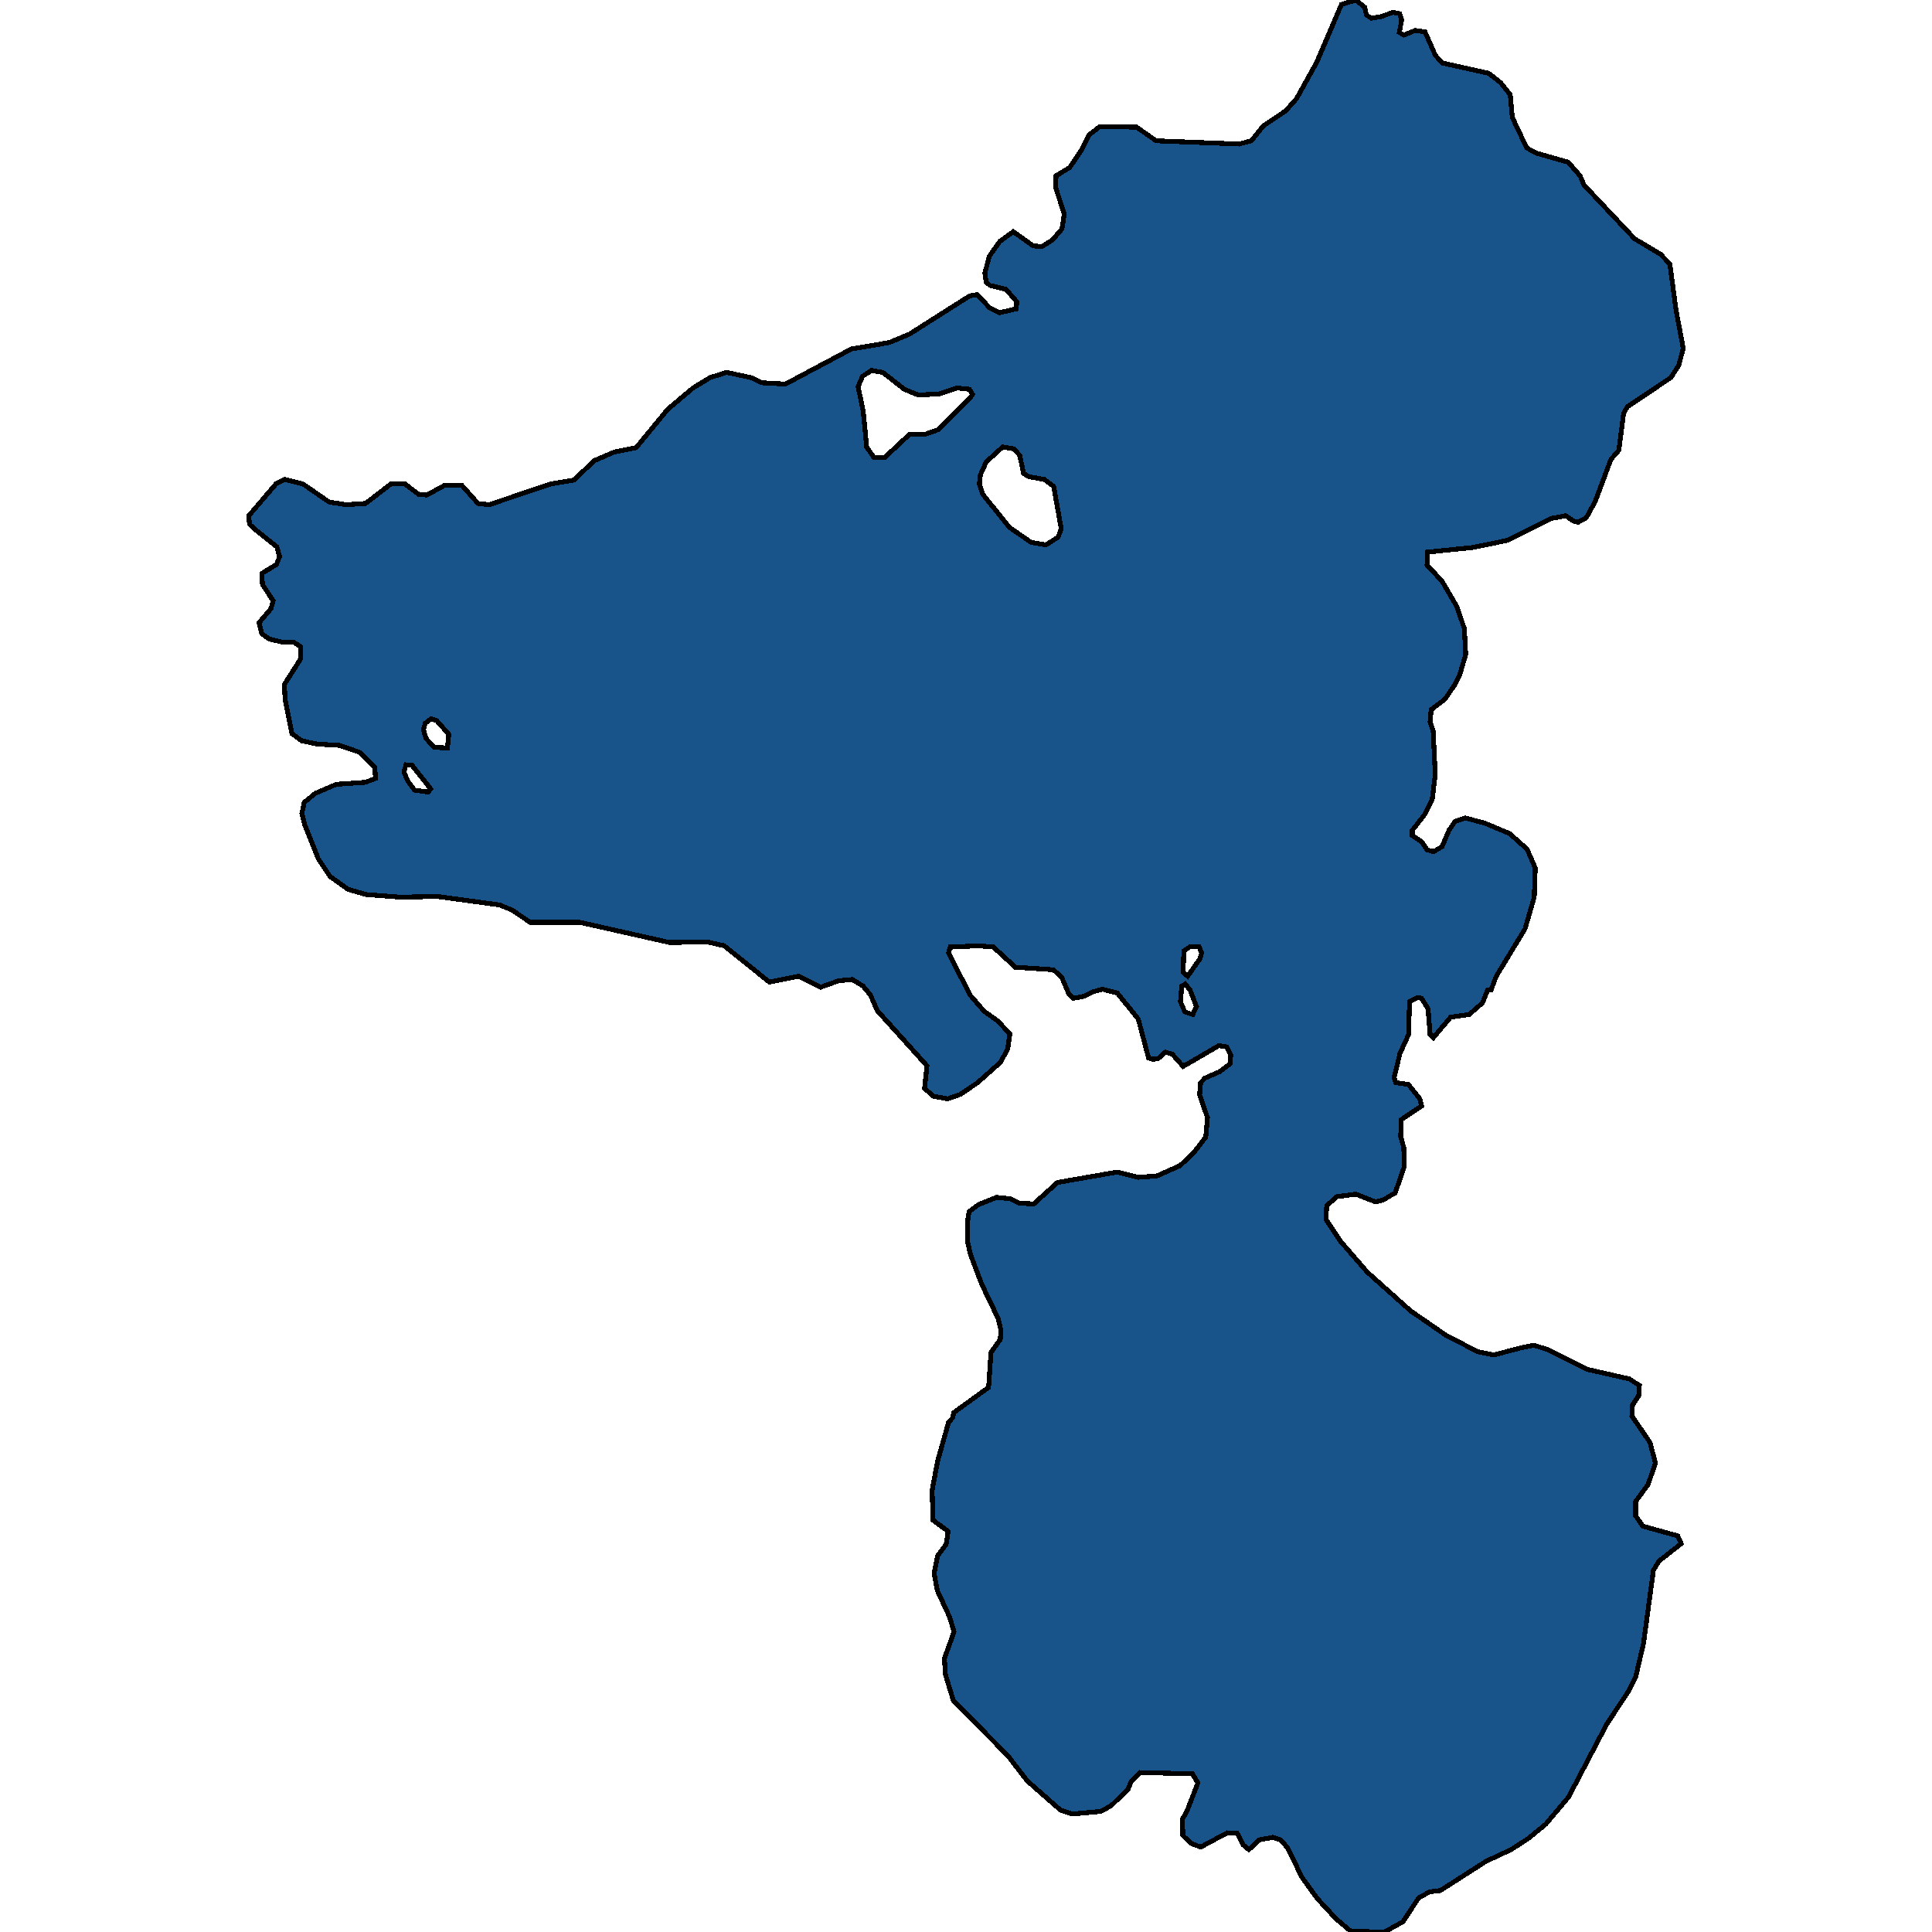 <svg xmlns="http://www.w3.org/2000/svg" width="400" height="400"><path style="stroke: black; fill: #18548a; shape-rendering: crispEdges; stroke-width: 1px;" d="M194.114,302.548L196.383,294.494L197.234,293.554L197.447,292.48L204.68,287.244L205.177,279.995L207.091,277.31L207.233,275.43L206.666,273.014L203.262,265.898L200.922,259.723L200.284,256.903L200.284,253.144L200.638,250.862L202.624,249.385L206.311,247.908L209.077,248.176L210.992,249.116L214.041,249.25L218.934,244.82L231.273,242.672L235.67,243.746L239.499,243.477L244.321,241.329L247.158,238.644L249.64,235.421L249.995,231.394L248.364,226.694L248.576,224.143L249.498,223.203L252.547,221.861L254.675,220.249L254.817,218.37L253.966,216.759L252.335,216.49L244.96,220.787L242.69,218.235L241.272,217.833L239.783,219.175L238.719,219.31L237.797,219.041L235.67,210.985L231.344,205.614L228.295,204.808L226.238,205.346L224.394,206.285L222.125,206.688L221.274,205.748L219.785,202.257L218.083,200.78L210.212,200.243L205.673,196.081L202.624,195.812L196.738,196.081L196.383,197.289L200.851,206.017L203.758,209.374L206.595,211.388L209.077,214.073L208.652,217.027L207.233,219.847L202.411,224.143L198.865,226.56L196.242,227.5L193.263,226.963L191.419,225.352L191.916,220.652L181.633,209.239L180.215,206.017L178.655,204.137L176.456,202.794L173.62,203.063L169.861,204.406L165.323,202.123L159.295,203.331L149.935,195.812L146.389,195.007L138.659,195.141L120.151,190.978L109.797,190.978L106.039,188.427L103.415,187.353L90.579,185.607L82.779,185.741L75.829,185.204L72.071,184.13L68.312,181.445L65.901,177.819L63.065,170.702L62.497,168.419L62.994,166.137L65.263,164.257L69.66,162.377L75.616,161.974L77.744,161.168L77.602,158.885L74.553,155.797L70.298,154.32L65.688,154.051L62.497,153.38L60.441,151.902L59.023,144.785L58.881,141.697L62.214,136.459L62.285,133.908L60.795,132.968L58.526,132.968L55.76,132.296L54.2,131.222L53.633,128.939L56.115,125.984L56.541,124.373L54.342,121.015L54.2,118.732L57.25,116.852L57.888,115.241L57.321,113.226L52.782,109.6L51.647,108.526L51.506,106.78L57.25,100.065L58.952,99.259L62.71,100.199L68.17,103.96L71.716,104.497L75.687,104.228L80.935,100.199L83.842,100.199L86.679,102.348L88.381,102.482L92.069,100.468L95.614,100.468L98.947,104.228L101.287,104.497L113.981,100.199L118.803,99.393L123.058,95.364L127.1,93.618L131.71,92.678L138.234,84.754L143.481,80.322L147.027,78.173L150.431,77.099L155.466,78.173L157.735,79.248L162.628,79.516L176.244,72.264L184.115,70.921L188.299,69.175L200.78,61.25L202.34,60.982L204.822,63.668L206.95,64.742L210.424,63.937L210.495,62.459L208.297,59.907L204.964,59.101L204.184,58.43L203.9,56.549L204.822,53.057L207.021,49.968L209.786,47.953L213.899,50.908L215.743,51.042L217.87,49.699L219.856,47.416L220.352,44.327L218.509,38.685L218.65,36.402L221.487,34.656L223.756,31.298L225.458,27.94L227.727,26.194L235.315,26.328L239.357,29.149L256.519,29.82L259.072,29.149L261.554,26.059L266.163,22.97L268.432,20.418L272.616,12.895L277.722,0.94L280.7,0L282.544,1.478L282.899,3.09L283.892,3.761L285.735,3.493L288.43,2.552L289.777,2.821L290.203,4.164L289.706,6.716L290.699,7.254L292.969,6.313L295.025,6.582L297.152,11.418L298.571,13.03L308.215,15.179L310.626,17.06L312.683,19.612L313.108,24.313L316.087,30.626L318.072,31.701L324.667,33.581L327.149,36.402L327.929,38.282L338.425,49.431L343.814,52.654L345.729,54.669L347.005,64.205L348.494,72.129L347.573,75.621L345.941,78.173L336.935,84.217L336.155,85.56L335.163,93.216L333.531,95.096L330.269,103.825L328.426,107.183L326.724,108.123L325.731,107.854L324.171,106.78L321.263,107.317L312.044,111.883L304.882,113.361L295.592,114.301L295.451,116.987L298.571,120.344L301.62,125.581L303.18,130.147L303.464,135.519L302.187,139.816L301.336,141.562L299.138,144.785L296.302,146.934L296.089,149.485L296.727,151.365L297.152,160.362L296.514,165.599L295.025,168.554L292.401,171.911L292.401,172.985L294.387,174.328L295.451,175.939L296.798,176.342L298.571,175.268L299.989,171.911L301.266,170.031L303.393,169.359L307.435,170.434L312.541,172.582L316.158,175.805L317.859,179.699L317.647,185.741L315.732,192.321L309.775,202.123L308.712,204.943L308.002,204.943L306.939,207.628L304.173,210.045L300.344,210.582L296.727,214.879L296.089,214.207L295.663,208.837L294.316,206.688L293.465,206.554L291.834,207.36L291.621,214.207L289.848,218.101L288.643,223.069L288.997,224.143L291.621,224.546L293.961,227.5L294.316,228.977L290.132,231.796L289.99,235.287L290.628,237.57L290.77,241.463L288.856,246.968L286.374,248.445L284.813,248.848L280.7,247.237L276.729,247.774L274.673,249.653L274.531,252.473L277.58,257.037L283.041,263.347L292.047,271.403L299.634,276.639L306.017,279.861L309.279,280.532L314.881,279.055L317.576,278.518L320.554,279.458L328.497,283.485L337.361,285.499L339.417,286.842L339.276,288.99L337.999,290.869L337.857,293.151L341.616,298.655L342.75,302.951L341.19,307.381L338.637,310.872L338.637,313.825L340.127,315.973L347.36,317.986L348.069,319.597L343.459,323.222L342.325,325.101L340.268,340.27L338.637,347.25L337.219,350.069L332.61,357.049L324.738,372.082L319.987,377.719L316.37,380.672L312.825,382.954L307.648,385.37L298.216,391.41L296.018,391.678L293.749,392.886L290.487,397.853L286.657,400L279.708,399.866L276.658,397.316L272.687,393.021L269.496,388.591L266.659,382.686L265.17,380.941L263.539,380.404L260.632,380.941L258.575,382.954L257.441,382.015L256.164,379.599L254.108,379.464L248.576,382.417L246.52,381.612L244.889,380.001L244.818,376.646L245.882,374.632L248.009,369.129L246.874,367.25L236.095,366.981L234.181,368.861L233.542,370.471L230.068,373.827L227.94,375.035L221.983,375.572L219.572,374.767L212.694,368.726L208.652,363.492L197.376,352.082L195.745,346.713L195.532,343.357L197.518,337.853L196.596,334.766L194.043,329.262L193.405,325.772L194.114,322.148L195.887,319.731L196.312,317.047L193.192,314.765L192.979,308.589ZM183.193,94.693L188.228,89.992L191.703,89.858L194.327,88.918L200.78,82.471L201.347,81.665L200.709,80.591L198.156,80.322L194.469,81.531L190.143,81.8L187.235,80.591L182.768,77.099L180.428,76.696L178.584,77.905L177.662,80.054L178.726,85.157L179.435,92.544L180.924,94.693ZM216.523,112.823L219.076,111.212L219.714,109.466L218.154,100.736L216.239,99.259L213.119,98.722L211.914,98.05L211.134,94.29L209.928,92.947L207.588,92.544L204.184,95.633L202.978,98.319L202.766,100.199L203.475,102.348L209.006,109.197L213.474,112.286ZM89.87,154.722L92.636,154.857L92.92,152.037L90.438,149.217L89.232,148.814L88.026,149.754L87.672,151.097L88.168,152.842ZM88.665,163.988L89.161,163.317L85.332,158.482L84.055,158.348L83.63,159.825L84.41,161.705L85.828,163.585ZM245.882,202.123L248.434,198.498L248.789,197.289L248.222,195.946L246.449,195.946L245.101,196.886L244.96,201.317ZM246.945,210.045L247.725,208.434L246.378,204.943L245.385,203.734L244.676,204.137L244.392,207.36L245.314,209.508Z"></path></svg>